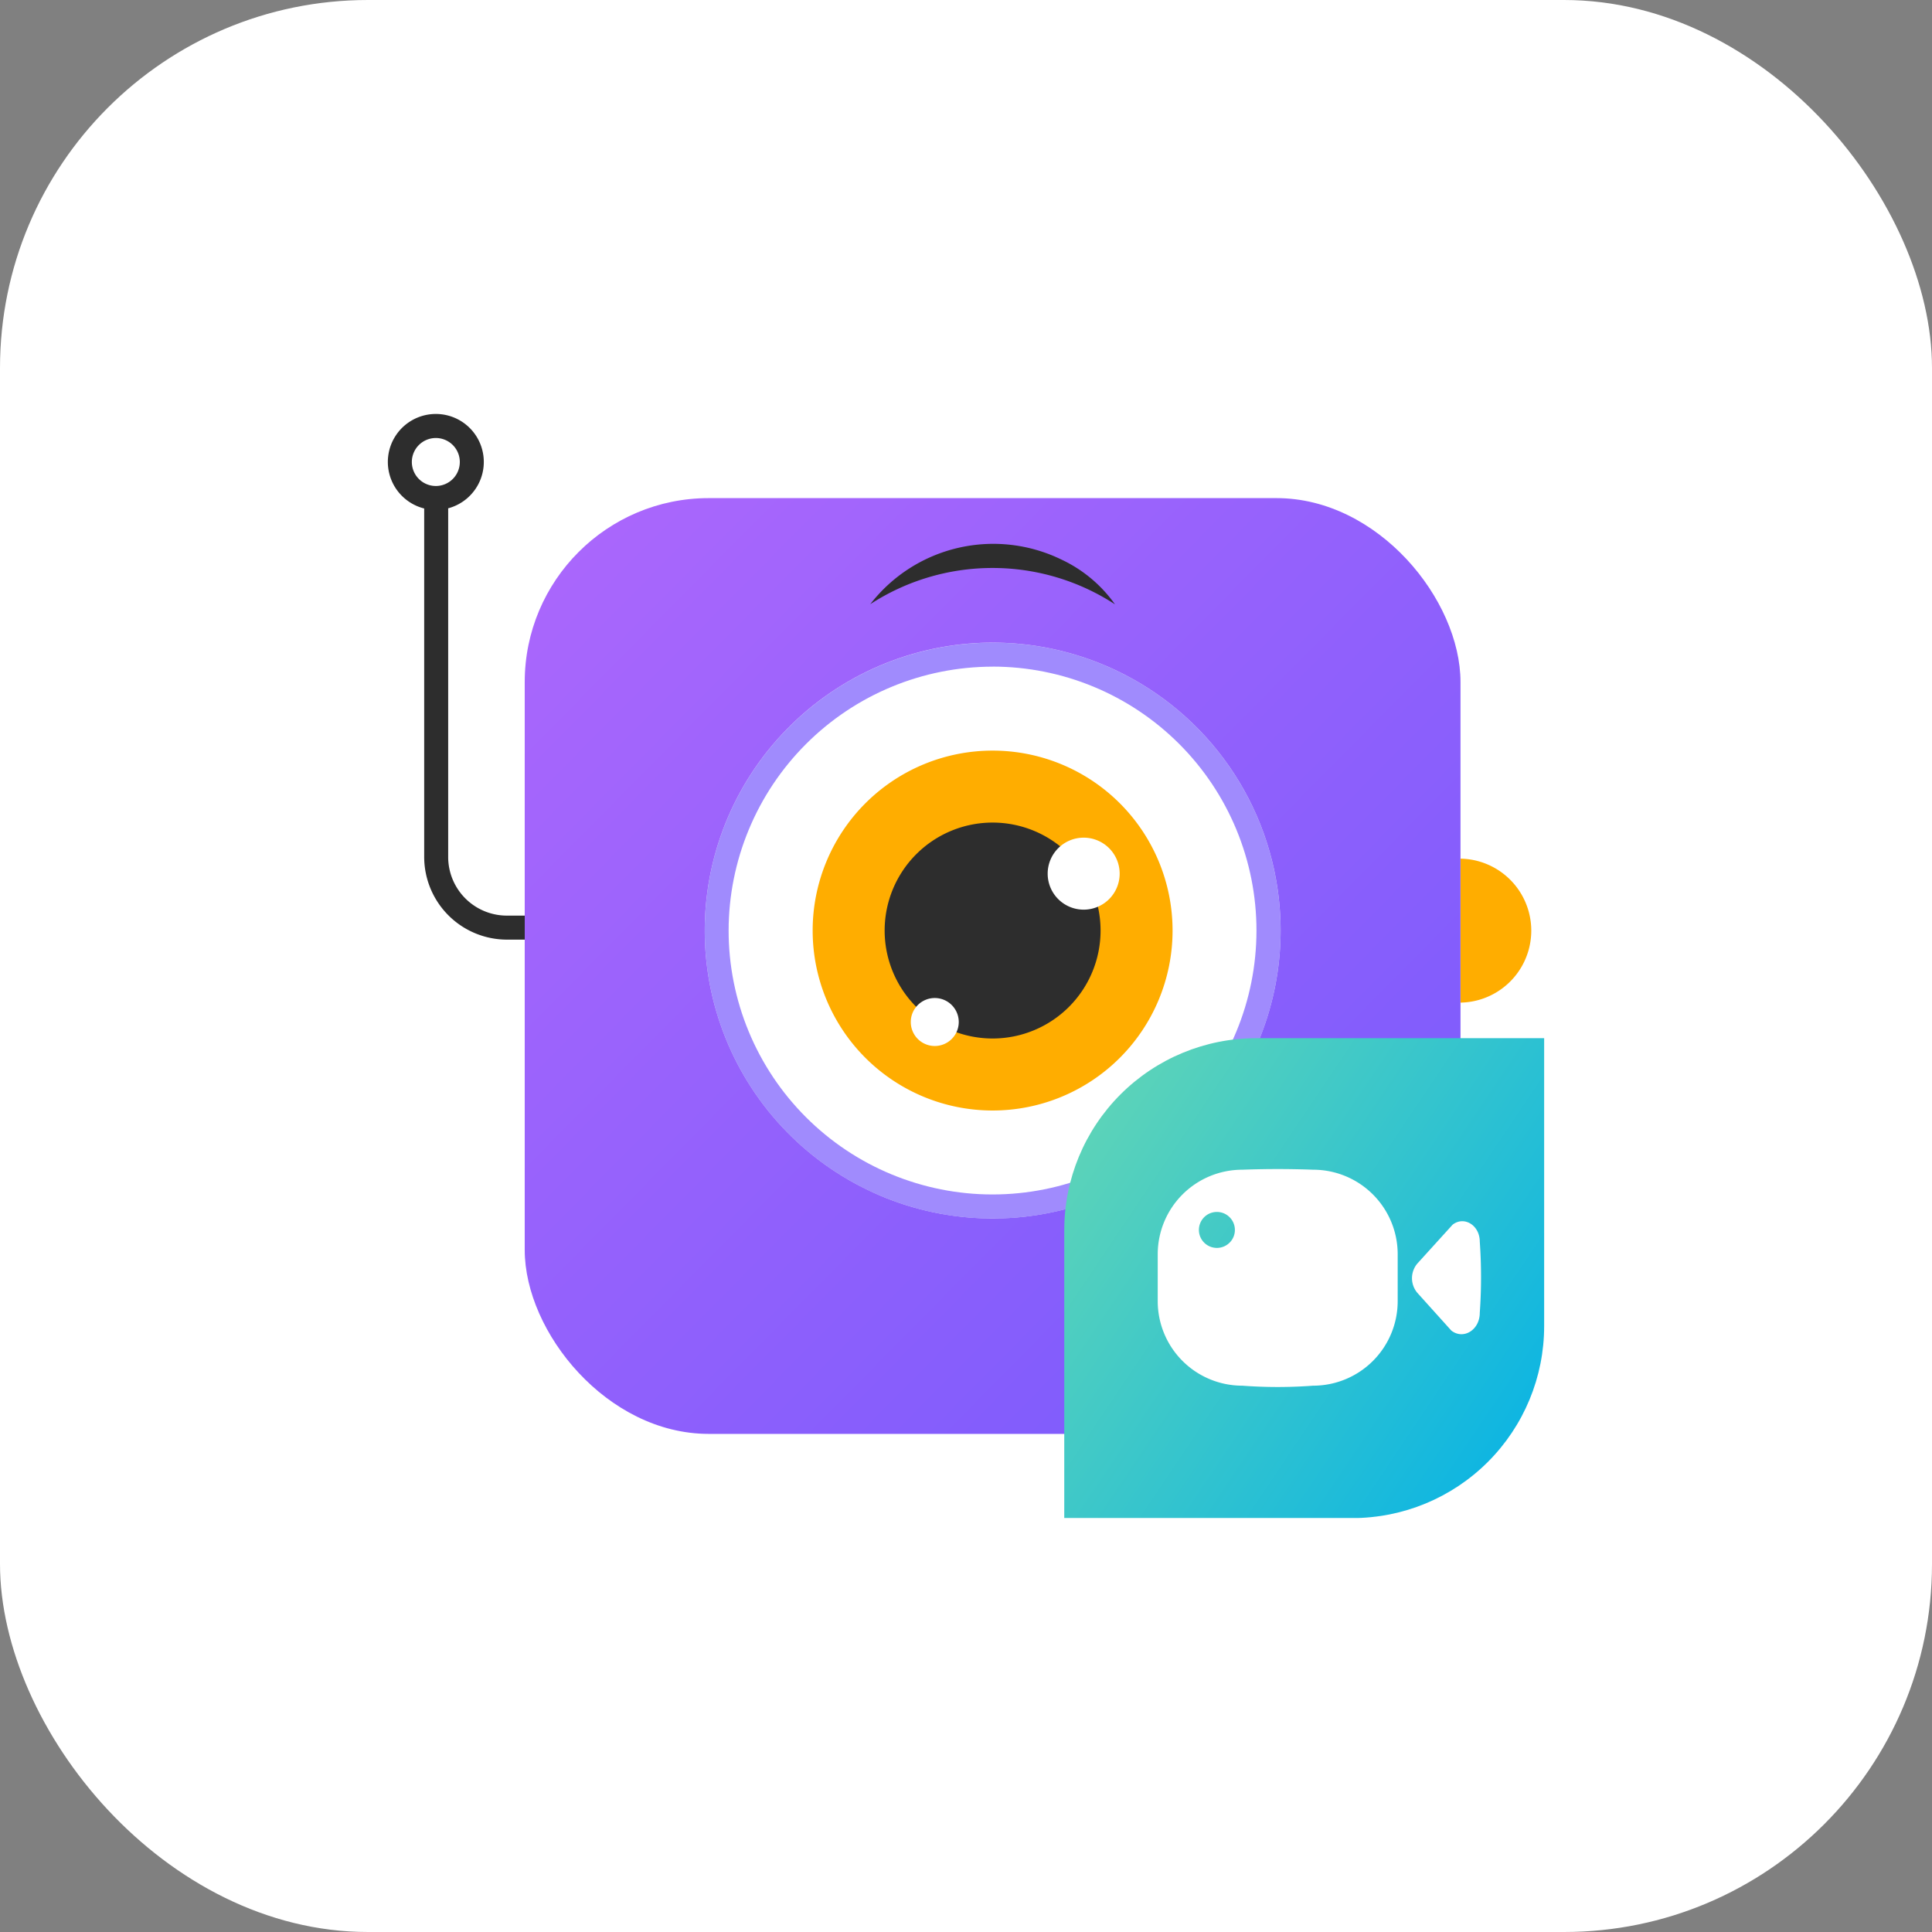 <svg xmlns="http://www.w3.org/2000/svg" xmlns:xlink="http://www.w3.org/1999/xlink" width="84" height="84" viewBox="0 0 84 84">
  <rect x="0" y="0" width="84" height="84" fill="#808080" stroke="none"/>
  <defs>
    <linearGradient id="linear-gradient" x1="0.274" y1="0.073" x2="0.722" y2="0.919" gradientUnits="objectBoundingBox">
      <stop offset="0" stop-color="#63d6b5"/>
      <stop offset="1" stop-color="#08b3e5"/>
    </linearGradient>
    <clipPath id="clip-path">
      <rect id="Rectangle_22786" data-name="Rectangle 22786" width="50.274" height="48" fill="none"/>
    </clipPath>
    <clipPath id="clip-path-3">
      <rect id="Rectangle_22780" data-name="Rectangle 22780" width="40.686" height="40.686" rx="8" fill="none"/>
    </clipPath>
    <linearGradient id="linear-gradient-2" x1="0.447" y1="0.978" x2="0.547" y2="0.027" gradientUnits="objectBoundingBox">
      <stop offset="0" stop-color="#775afc"/>
      <stop offset="1" stop-color="#ab67fc"/>
    </linearGradient>
    <clipPath id="clip-path-5">
      <rect id="Rectangle_22782" data-name="Rectangle 22782" width="25.037" height="25.037" fill="none"/>
    </clipPath>
    <clipPath id="clip-path-6">
      <path id="Path_85566" data-name="Path 85566" d="M132.778,87.823A11.475,11.475,0,1,1,121.3,99.3a11.488,11.488,0,0,1,11.475-11.475m0-1.043A12.519,12.519,0,1,0,145.3,99.3,12.519,12.519,0,0,0,132.778,86.78" transform="translate(-120.259 -86.78)" fill="none"/>
    </clipPath>
    <linearGradient id="linear-gradient-3" x1="-0.243" y1="1.221" x2="-0.239" y2="1.221" gradientUnits="objectBoundingBox">
      <stop offset="0" stop-color="#ab67fc"/>
      <stop offset="1" stop-color="#775afc"/>
    </linearGradient>
    <clipPath id="clip-path-7">
      <path id="Path_85572" data-name="Path 85572" d="M265.093,236.9a8.346,8.346,0,0,0-8.346,8.346v12.519h12.519a8.346,8.346,0,0,0,8.346-8.346V236.9Z" transform="translate(-256.747 -236.897)" fill="url(#linear-gradient)"/>
    </clipPath>
  </defs>
  <g id="Vmaker_logo" transform="translate(-452 -7514)">
    <rect id="Rectangle_22907" data-name="Rectangle 22907" width="84" height="84" rx="16" transform="translate(452 7514)" fill="#fff"/>
    <g id="Group_60467" data-name="Group 60467" transform="translate(468.863 7532)">
      <g id="Group_60293" data-name="Group 60293" clip-path="url(#clip-path)">
        <g id="Group_60279" data-name="Group 60279">
          <g id="Group_60278" data-name="Group 60278" clip-path="url(#clip-path)">
            <path id="Path_85563" data-name="Path 85563" d="M5.172,21.809a2.551,2.551,0,0,1-2.549-2.549V4.1a2.086,2.086,0,1,0-1.043.008V19.261a3.6,3.6,0,0,0,3.592,3.592H8.447V21.809ZM1.043,2.086A1.043,1.043,0,1,1,2.086,3.13,1.044,1.044,0,0,1,1.043,2.086" transform="translate(0)" fill="#2d2d2d"/>
            <path id="Path_85564" data-name="Path 85564" d="M407.169,168.782a3.13,3.13,0,0,1,0,6.259" transform="translate(-360.529 -149.449)" fill="#ffad00"/>
          </g>
        </g>
        <g id="Group_60281" data-name="Group 60281" transform="translate(5.951 3.657)">
          <g id="Group_60280" data-name="Group 60280" clip-path="url(#clip-path-3)">
            <rect id="Rectangle_22779" data-name="Rectangle 22779" width="57.146" height="57.146" transform="translate(-19.79 25.055) rotate(-51.696)" fill="url(#linear-gradient-2)"/>
          </g>
        </g>
        <g id="Group_60288" data-name="Group 60288">
          <g id="Group_60287" data-name="Group 60287" clip-path="url(#clip-path)">
            <path id="Path_85565" data-name="Path 85565" d="M145.3,99.3A12.519,12.519,0,1,1,132.778,86.78,12.519,12.519,0,0,1,145.3,99.3" transform="translate(-106.484 -76.84)" fill="#fff"/>
            <g id="Group_60286" data-name="Group 60286" transform="translate(13.775 9.94)" opacity="0.7">
              <g id="Group_60285" data-name="Group 60285">
                <g id="Group_60284" data-name="Group 60284" clip-path="url(#clip-path-5)">
                  <g id="Group_60283" data-name="Group 60283">
                    <g id="Group_60282" data-name="Group 60282" clip-path="url(#clip-path-6)">
                      <rect id="Rectangle_22781" data-name="Rectangle 22781" width="35.408" height="35.408" transform="translate(-12.519 12.519) rotate(-45)" fill="url(#linear-gradient-3)"/>
                    </g>
                  </g>
                </g>
              </g>
            </g>
            <path id="Path_85567" data-name="Path 85567" d="M176.89,135.588a7.824,7.824,0,1,1-7.824-7.824,7.824,7.824,0,0,1,7.824,7.824" transform="translate(-142.772 -113.129)" fill="#ffad00"/>
            <path id="Path_85568" data-name="Path 85568" d="M197.952,159.78a4.694,4.694,0,1,1-4.694-4.694,4.694,4.694,0,0,1,4.694,4.694" transform="translate(-166.964 -137.322)" fill="#2d2d2d"/>
            <path id="Path_85569" data-name="Path 85569" d="M253.582,162.372a1.565,1.565,0,1,1-1.565-1.565,1.565,1.565,0,0,1,1.565,1.565" transform="translate(-221.764 -142.387)" fill="#fff"/>
            <path id="Path_85570" data-name="Path 85570" d="M200.57,222.716a1.043,1.043,0,1,1-1.043-1.043,1.043,1.043,0,0,1,1.043,1.043" transform="translate(-175.748 -196.281)" fill="#fff"/>
            <path id="Path_85571" data-name="Path 85571" d="M183.067,51.988A6.765,6.765,0,0,1,191.4,50.05a5.947,5.947,0,0,1,2.311,1.938,9.756,9.756,0,0,0-10.648,0" transform="translate(-162.097 -43.713)" fill="#2d2d2d"/>
          </g>
        </g>
        <g id="Group_60290" data-name="Group 60290" transform="translate(29.409 27.136)">
          <g id="Group_60289" data-name="Group 60289" clip-path="url(#clip-path-7)">
            <rect id="Rectangle_22784" data-name="Rectangle 22784" width="28.202" height="28.202" transform="translate(-8.628 4.568) rotate(-27.897)" fill="url(#linear-gradient)"/>
          </g>
        </g>
        <g id="Group_60292" data-name="Group 60292">
          <g id="Group_60291" data-name="Group 60291" clip-path="url(#clip-path)">
            <g id="Group_60296" data-name="Group 60296" transform="translate(33.473 32.829)">
              <path id="Path_28299" data-name="Path 28299" d="M203.154,175.5l1.477,1.64c.529.41,1.236-.031,1.236-.77a21.892,21.892,0,0,0,0-3.1c0-.706-.676-1.127-1.181-.735l-1.53,1.686A.987.987,0,0,0,203.154,175.5Z" transform="translate(-191.865 -170.117)" fill="#fff"/>
              <path id="Path_28300" data-name="Path 28300" d="M165.459,163.349q-1.535-.057-3.081,0a3.676,3.676,0,0,0-3.676,3.676v2.038a3.676,3.676,0,0,0,3.676,3.676,20.586,20.586,0,0,0,3.081,0,3.676,3.676,0,0,0,3.676-3.676v-2.038A3.675,3.675,0,0,0,165.459,163.349Zm-3.611,3.149a.782.782,0,1,1-.044-1.106A.782.782,0,0,1,161.848,166.5Z" transform="translate(-158.702 -163.321)" fill="#fff"/>
            </g>
          </g>
        </g>
      </g>
    </g>
  </g>
</svg>
